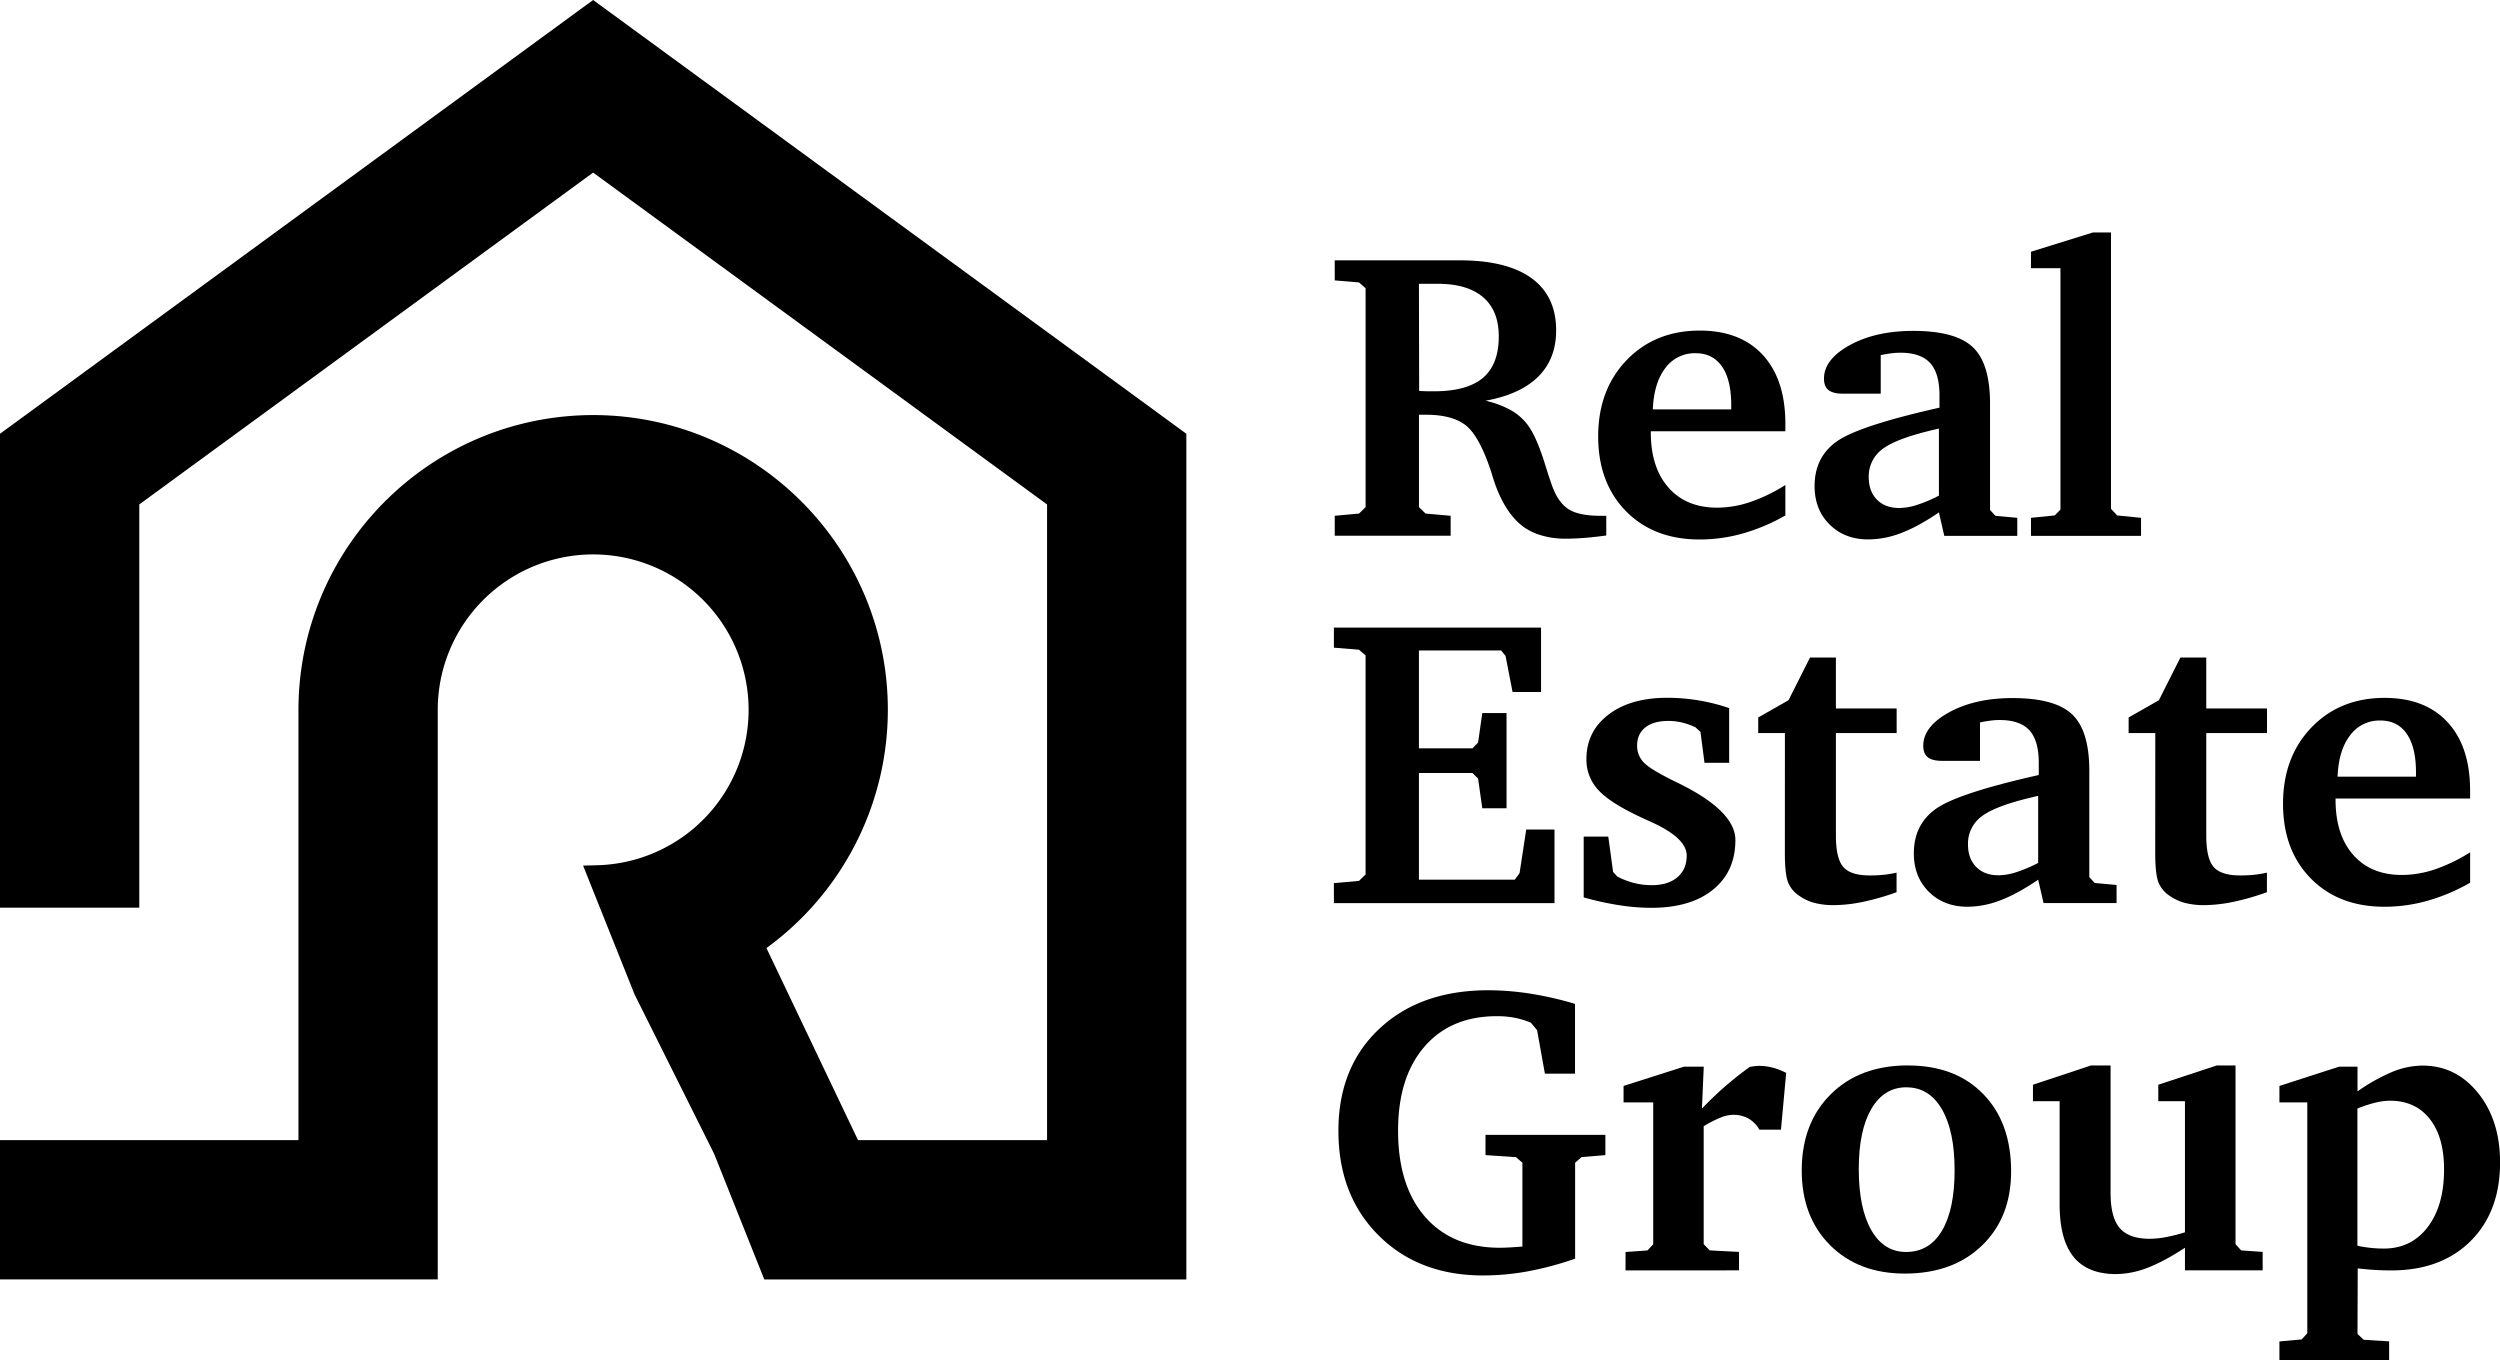 <svg id="Layer_1" data-name="Layer 1" xmlns="http://www.w3.org/2000/svg" viewBox="0 0 1626.72 885.24"><title>realestatevsg</title><path d="M868.48,169.4h81.29q30.78,0,46.79,11.62t16,34q0,18.41-11.61,30t-34.33,15.72a61.93,61.93,0,0,1,16.78,6.33,35.33,35.33,0,0,1,11.27,10.25q5.63,8.07,11.23,26.62c1.83,5.82,3.27,10.13,4.31,12.9q4,10.57,10.76,14.7t20.82,4.1h3.39v12.79c-5,.7-9.69,1.22-14.16,1.57s-8.68.52-12.6.52a53.91,53.91,0,0,1-15.46-2.16,37.63,37.63,0,0,1-12.33-6.06q-12.14-9.41-19-30.92c-.63-2-1.09-3.57-1.44-4.71q-7.58-22.83-16.32-29.81t-26-7H923.3V330l4.31,4.17,16.31,1.44v13H868.5v-13l15.79-1.44,4.29-4.17V187.54l-4.29-3.78-15.79-1.31Zm54.8,15.27.14,69.68c1.12.08,2.36.16,3.71.2s3.29.06,5.8.06q21.68,0,32-8.75t10.3-27q0-16.71-10.17-25.44t-29.34-8.75Z"/><path d="M1161.72,315.55v19.84a123.76,123.76,0,0,1-27.7,11.73,103.16,103.16,0,0,1-28,3.92q-29.91,0-48-18.41T1039.92,284q0-30.41,18.5-49.64t47.6-19.25q26.38,0,41,15.85t14.7,44.56v5.09h-87.55v.78q0,22.83,11.5,35.88t31.62,13.06a67.87,67.87,0,0,0,21.56-3.66,107.37,107.37,0,0,0,22.87-11.09m-35.23-49.2v-2.87q0-16.32-6-25t-17.22-8.67a23.62,23.62,0,0,0-19.7,9.71q-7.42,9.73-8.08,26.82Z"/><path d="M1261.63,333.42q-13.58,9.27-24.67,13.45A60.46,60.46,0,0,1,1215.7,351q-15.4,0-25.19-9.71t-9.78-25q0-18.78,14.35-29T1262,265.26v-7.95q0-14.49-6.13-21.14t-19.32-6.66a44.58,44.58,0,0,0-6,.41c-2.07.26-4.34.64-6.78,1.16v25.08h-24.66c-4.27,0-7.37-.79-9.33-2.35s-2.93-4.05-2.93-7.44q0-12.54,16.81-21.8t41.3-9.26q27.49,0,38.71,10.58t11.22,36.78v69.19l3.52,3.78,14.21,1.31V348.7h-47.5Zm0-11V278.88q-26.36,5.87-36,12.79a22,22,0,0,0-9.66,18.78q0,9.27,5.35,14.68t14.48,5.42a38.56,38.56,0,0,0,11.56-2,88.84,88.84,0,0,0,14.28-6.06"/><polygon points="1321.53 348.69 1321.53 336.94 1336.95 335.39 1340.71 331.6 1340.71 174.5 1321.53 174.5 1321.53 163.79 1361.84 151.26 1373.59 151.26 1373.59 331.08 1377.63 335.39 1393.15 336.94 1393.15 348.69 1321.53 348.69"/><polygon points="867.95 587.67 867.95 574.63 884.27 573.19 888.57 569.02 888.57 426.52 884.27 422.75 867.95 421.44 867.95 408.39 1002.74 408.39 1002.74 450.28 984.21 450.28 979.64 426.78 976.77 423.27 923.28 423.27 923.28 486.94 958.12 486.94 961.77 483.15 964.51 463.98 980.29 463.98 980.29 525.95 964.51 525.95 961.77 506.64 958.12 502.98 923.28 502.98 923.28 572.41 985.65 572.41 988.78 568.1 993.09 539.79 1011.49 539.79 1011.49 587.67 867.95 587.67"/><path d="M1125.14,460.71v35.62h-16.05l-2.61-20.09-3.26-3a45.72,45.72,0,0,0-8.88-3.14,38.42,38.42,0,0,0-8.74-1q-9.66,0-15,4.24t-5.35,11.8a15.51,15.51,0,0,0,4.18,10.84q4.17,4.56,20.74,12.66l.52.26q38.5,18.51,38.5,37.71,0,20.49-14.55,32.28t-40,11.82a138.09,138.09,0,0,1-21-1.69,197.05,197.05,0,0,1-23.15-5.09V544.35h16l3.13,23,2.74,3a49.71,49.71,0,0,0,10.84,4.18,46.34,46.34,0,0,0,11.61,1.44q10.56,0,16.63-5.15t6.07-14.16q0-11.35-23.09-21.8c-5.24-2.35-9.27-4.26-12.14-5.74q-16.58-8.21-23.29-16.24a28.6,28.6,0,0,1-6.72-19q0-17.86,14.29-28.84t38.16-11A125.38,125.38,0,0,1,1125,460.7"/><path d="M1161.42,477h-17.36V466.84l19.71-11.22,14-27.79h16.83V461h39.53v16H1194.6v66.64q0,15,4.83,20.51t17.29,5.49a88.47,88.47,0,0,0,9.21-.45,67.81,67.81,0,0,0,8.14-1.38v12.73a159.78,159.78,0,0,1-21.85,6.28,94.8,94.8,0,0,1-19,2.14,48.86,48.86,0,0,1-12.46-1.44,30,30,0,0,1-9.71-4.44,19.17,19.17,0,0,1-7.51-8.8c-1.44-3.52-2.15-10-2.15-19.51Z"/><path d="M1326.21,572.4q-13.57,9.27-24.66,13.45a60.29,60.29,0,0,1-21.27,4.16q-15.4,0-25.18-9.71t-9.79-25q0-18.79,14.36-29t66.93-22v-8q0-14.49-6.13-21.14t-19.31-6.65a46.27,46.27,0,0,0-6,.4c-2.08.26-4.35.65-6.79,1.17v25h-24.65c-4.27,0-7.37-.79-9.33-2.35s-2.94-4-2.94-7.44q0-12.54,16.81-21.79t41.31-9.27q27.5,0,38.71,10.58t11.21,36.79v69.16l3.52,3.78,14.22,1.31V587.6h-47.51Zm0-11V517.86q-26.34,5.86-36,12.79a22,22,0,0,0-9.66,18.78q0,9.27,5.35,14.69t14.49,5.41a38.49,38.49,0,0,0,11.55-2,88.84,88.84,0,0,0,14.28-6.06"/><path d="M1402.42,477h-17.35V466.84l19.7-11.22,14-27.79h16.82V461h39.53v16h-39.53v66.64q0,15,4.83,20.51t17.3,5.49a88.41,88.41,0,0,0,9.2-.45,67.81,67.81,0,0,0,8.14-1.38v12.73a159.78,159.78,0,0,1-21.85,6.28,94.8,94.8,0,0,1-19,2.14,48.86,48.86,0,0,1-12.46-1.44,30.34,30.34,0,0,1-9.71-4.44,19.09,19.09,0,0,1-7.5-8.8c-1.44-3.52-2.16-10-2.16-19.51Z"/><path d="M1607.29,554.53v19.84a123.76,123.76,0,0,1-27.7,11.73,103.19,103.19,0,0,1-27.95,3.92q-29.91,0-48-18.4T1485.54,523q0-30.39,18.5-49.64t47.6-19.25q26.38,0,41,15.85t14.63,44.56v5.09h-87.55v.78q0,22.85,11.5,35.88t31.63,13.06a67.87,67.87,0,0,0,21.56-3.66,107.37,107.37,0,0,0,22.87-11.09m-35.23-49.2v-2.87q0-16.31-6-25t-17.23-8.68a23.6,23.6,0,0,0-19.69,9.71q-7.44,9.74-8.09,26.82Z"/><path d="M966.6,738.44h78v13.18l-15.53,1.31-4.16,3.65V819a208.53,208.53,0,0,1-30.66,8.22A160.43,160.43,0,0,1,965,829.92q-41.87,0-68-26.1t-26.11-68q0-41.49,26.69-66.47t70.79-25a178,178,0,0,1,27.47,2.22,221.75,221.75,0,0,1,29,6.64v45.41h-19.59l-5.09-28.31-4-4.83a52.57,52.57,0,0,0-10.71-3.26,60.39,60.39,0,0,0-11.47-1q-30,0-47.16,19.9t-17.1,54.71q0,35.76,17.55,55.91T976,811.9q2.09,0,5.87-.19c2.53-.13,5.43-.33,8.74-.59V756.58l-4.18-3.65-19.83-1.31Z"/><path d="M1057.72,826.65v-12l14.23-1,3.78-4V717.31h-19.3v-10.7l39.27-12.52h12.91l-1.18,27.26q6.93-7.3,14.75-14.15t16.46-13c1.46-.26,2.66-.42,3.58-.51s1.71-.13,2.4-.13a35.39,35.39,0,0,1,8.69,1.11,42.73,42.73,0,0,1,8.94,3.45l-3.4,36.94h-14a19.91,19.91,0,0,0-7.24-7.31,20.42,20.42,0,0,0-10.11-2.35,22.77,22.77,0,0,0-8.17,1.89,73.94,73.94,0,0,0-10.76,5.55v76.72l3.91,4.05,19.07,1v12Z"/><path d="M1241.53,693.29q30.81,0,48.94,18.6t18.14,50.27q0,30-18.93,48.27t-50.23,18.27q-30.15,0-48.61-18.46t-18.47-48.62q0-30.9,18.92-49.64t50.24-18.73m-1,14.23q-14.62,0-22.83,14t-8.22,39.13q0,25.59,8.15,39.81t22.63,14.22q15.15,0,23.37-13.84t8.21-39.41q0-25.42-8.28-39.65t-23-14.23"/><path d="M1360.54,693.29h12.78v82.87q0,15.93,5.94,22.9t19.51,7a58.12,58.12,0,0,0,10.11-1,111,111,0,0,0,12.84-3.2V716.52h-17.35v-10.7l38-12.53h12.26V809.56l3.65,4.05,14,1v12h-50.56V811.9q-14,9.14-24.6,13.13a58,58,0,0,1-20.28,4q-18.52,0-27.61-11.23t-9.06-34.44V716.52h-17.35v-10.7Z"/><path d="M1483.19,885.24V872.85l14.48-1.31,3.66-4V717.3h-18.14V706.61L1522,694.08h12v16.08a119,119,0,0,1,22.84-12.79,52.53,52.53,0,0,1,19.44-4q21.8,0,36.14,17.81t14.35,45.13q0,32.12-19.17,51.23t-51.68,19.11c-3.66,0-7.28-.11-10.89-.33s-7.25-.54-10.89-1l-.15,42.67,4,3.78,16.58,1.05v12.39Zm50.75-74.64a79.81,79.81,0,0,0,8.56,1.36,76.24,76.24,0,0,0,8.54.47q18,0,28.65-14t10.63-37.58q0-21-9.33-32.81t-25.9-11.82a41.33,41.33,0,0,0-9.46,1.25,87.32,87.32,0,0,0-11.69,3.84Z"/><path d="M385.94,0,0,282.24V590.61H90.63V328.23L385.94,112.3,681.31,328.23V741.89h-123l-59.6-125a191.75,191.75,0,0,0,79-155c0-105.76-86-191.81-191.8-191.81C280.08,270.27,194.35,356,194.2,461.86v280H0v90.62H284.83V461.86A101.14,101.14,0,1,1,388.72,563l-9.31.23,33.52,83.89,51.76,103.68,32.63,81.74H771.94V282.24Z"/></svg>